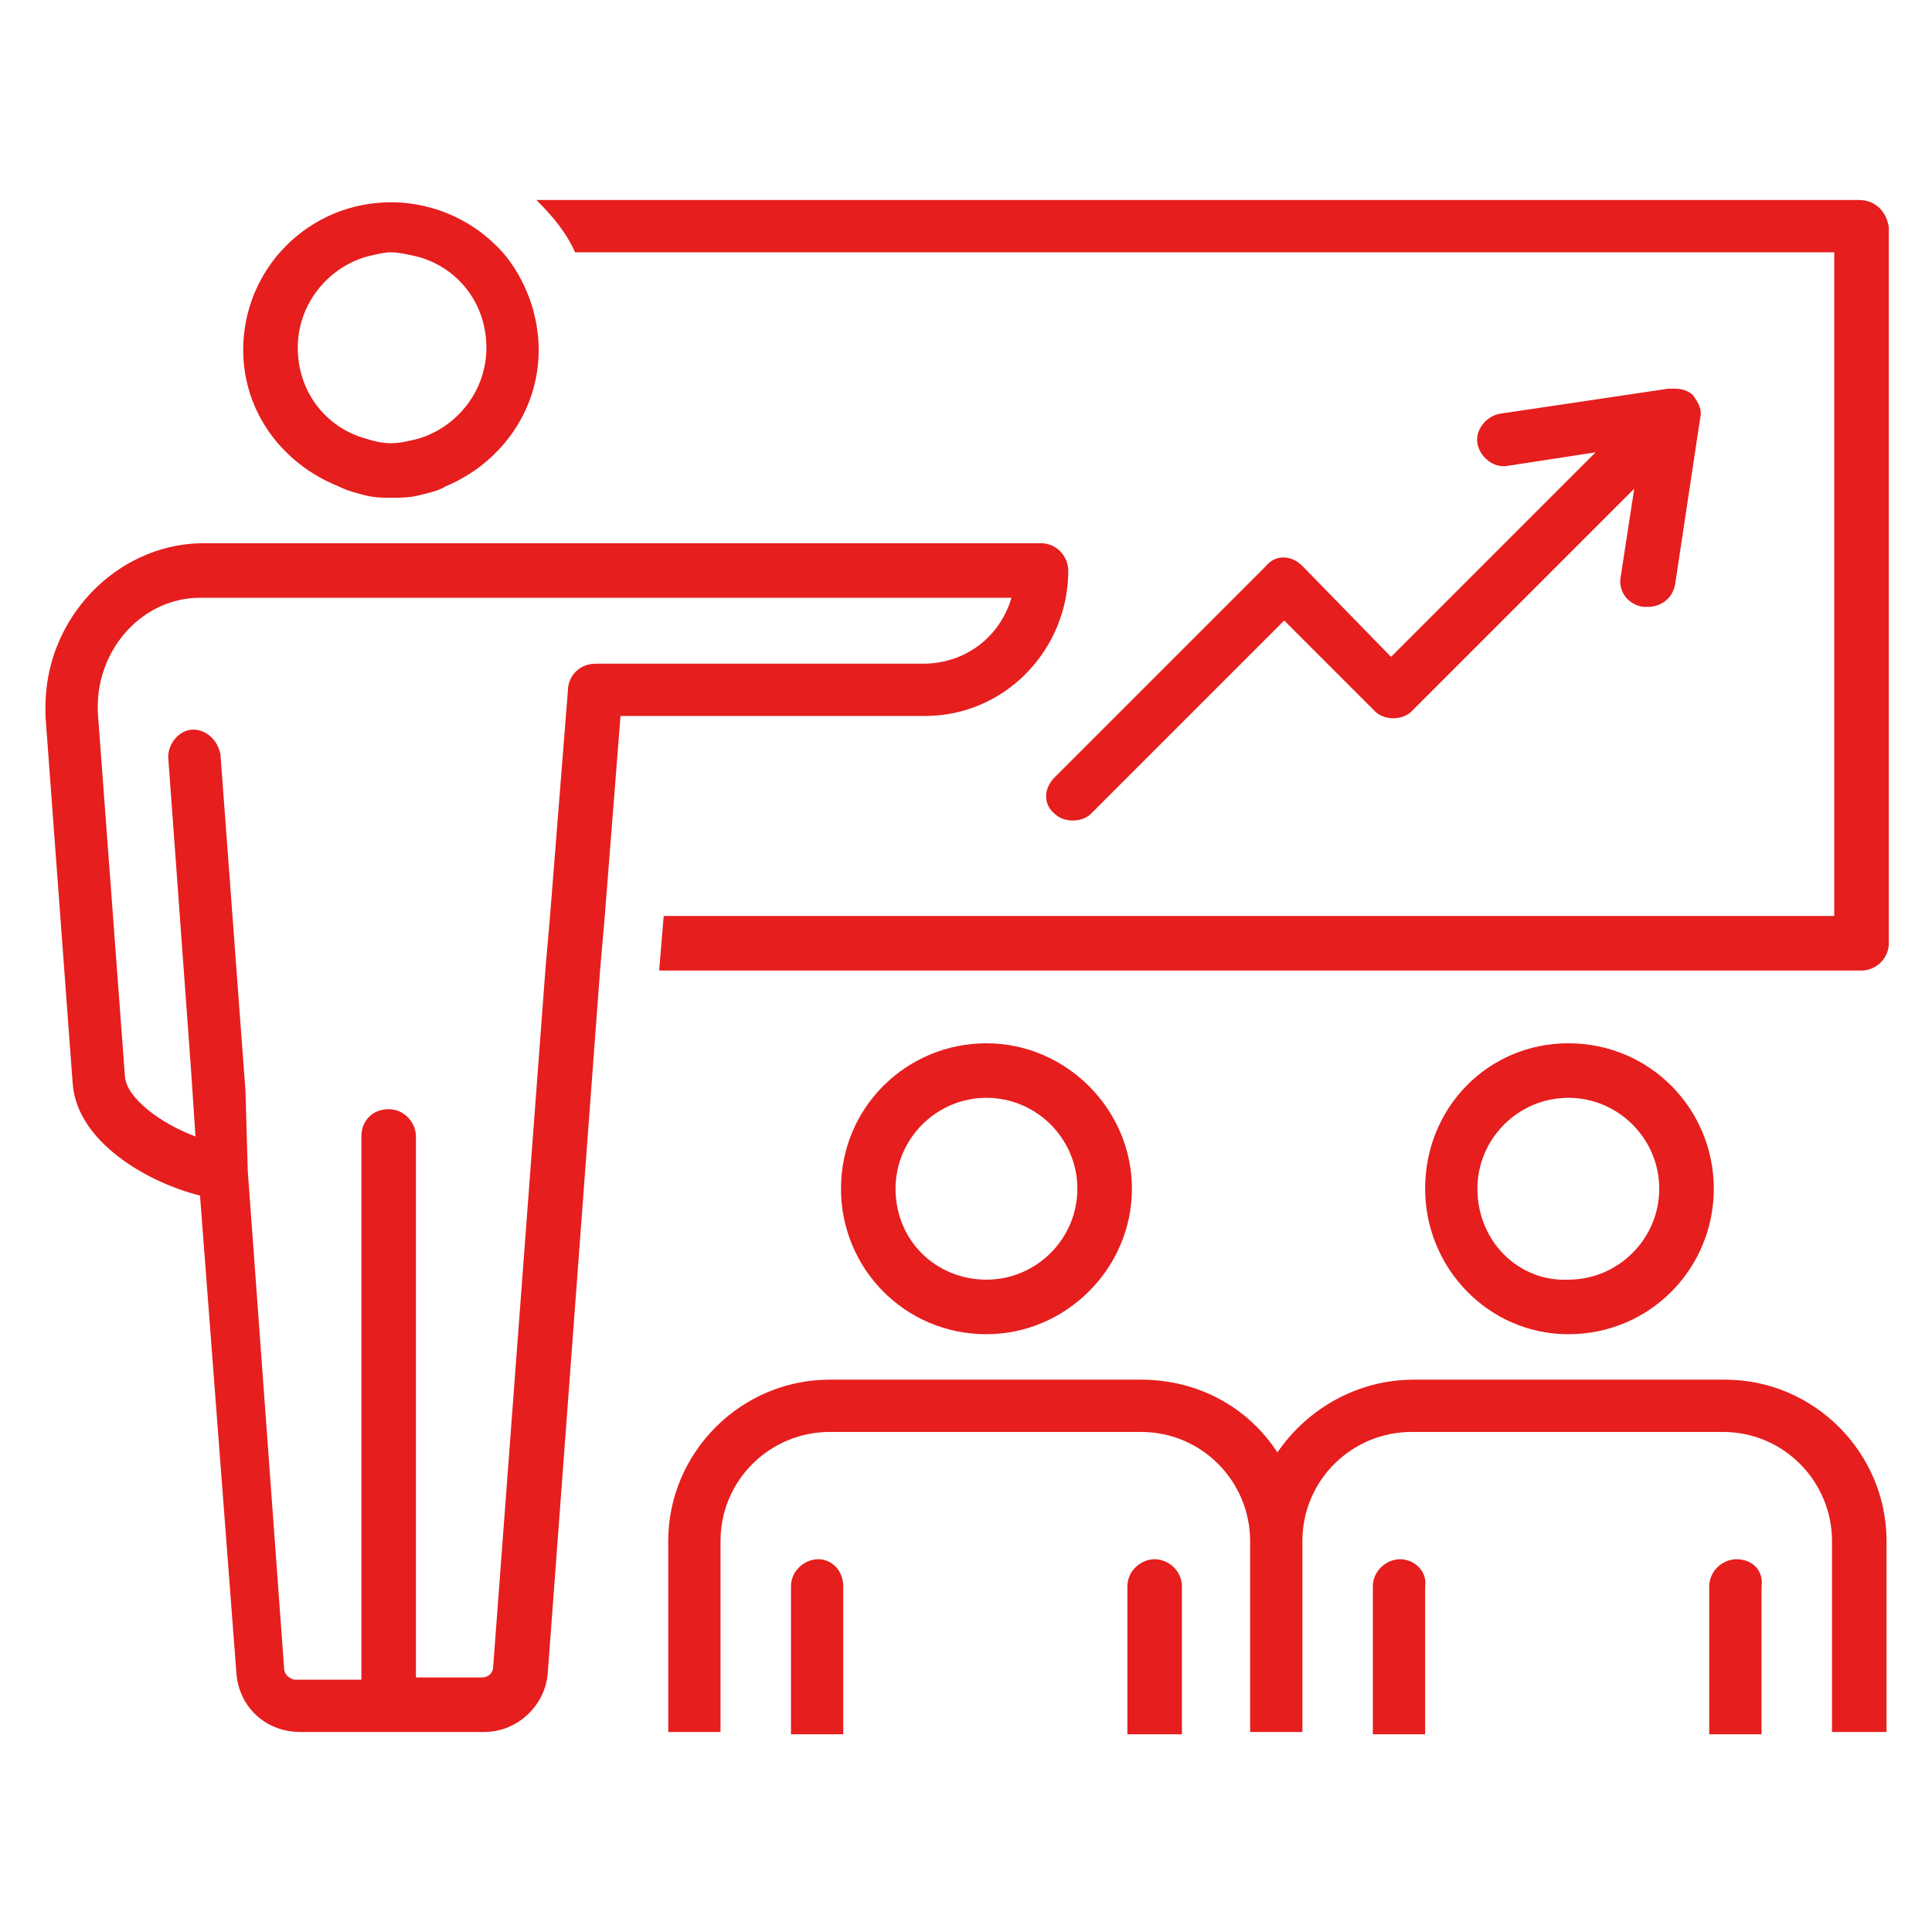 <?xml version="1.0" encoding="utf-8"?>
<!-- Generator: Adobe Illustrator 27.1.0, SVG Export Plug-In . SVG Version: 6.00 Build 0)  -->
<svg version="1.1" id="Ebene_1" xmlns="http://www.w3.org/2000/svg" xmlns:xlink="http://www.w3.org/1999/xlink" x="0px" y="0px"
	 width="85px" height="85px" viewBox="0 0 85 85" style="enable-background:new 0 0 85 85;" xml:space="preserve">
<style type="text/css">
	.st0{display:none;}
	.st1{display:inline;fill:#E8441E;}
	.st2{fill:#E61E1E;}
</style>
<g id="Ebene_2_00000062889664166968494720000004217973587990383781_" class="st0">
	<rect y="0" class="st1" width="85" height="85"/>
</g>
<g id="Ebene_1_00000009587690038111904210000005443755339536364449_">
	<g>
		<path class="st2" d="M81.8,8.8H23.6c0.7,0.7,1.3,1.4,1.7,2.3h55.4v29.2H29.2L29,42.7h52.9c0.6,0,1.2-0.5,1.2-1.2V10
			C83,9.3,82.5,8.8,81.8,8.8z"/>
		<path class="st2" d="M14.9,21.4c0.4,0.2,0.8,0.3,1.2,0.4c0.4,0.1,0.8,0.1,1.1,0.1c0.4,0,0.8,0,1.2-0.1c0.4-0.1,0.9-0.2,1.2-0.4
			c2.4-1,4.1-3.3,4.1-6c0-1.6-0.6-3.1-1.5-4.2c-1.2-1.4-3-2.3-5-2.3c-3.6,0-6.5,2.9-6.5,6.5C10.7,18.1,12.4,20.4,14.9,21.4z
			 M16.1,11.3c0.4-0.1,0.8-0.2,1.1-0.2s0.8,0.1,1.2,0.2c1.8,0.5,3,2.1,3,4s-1.3,3.5-3,4c-0.4,0.1-0.8,0.2-1.2,0.2s-0.8-0.1-1.1-0.2
			c-1.8-0.5-3-2.1-3-4S14.4,11.8,16.1,11.3z"/>
		<path class="st2" d="M47,25.1c0-0.6-0.5-1.2-1.2-1.2H20.1h-1.7h-2.3h-1.7H8.8C5.1,24,2,27.2,2,31.1c0,0.1,0,0.2,0,0.4l1.2,16.2
			c0.2,2.5,3.2,4.3,5.6,4.9l1.6,21c0.1,1.5,1.3,2.6,2.8,2.6h8.1c1.5,0,2.7-1.2,2.8-2.6l2.3-30.9l0.2-2.3l0.7-8.9h13.4
			C44.2,31.5,47,28.6,47,25.1z M25,30.2l-0.8,10.1L24,42.6l-2.3,30.7c0,0.3-0.2,0.5-0.5,0.5h-2.9v-2.6V50c0-0.6-0.5-1.2-1.2-1.2
			s-1.2,0.5-1.2,1.2v21.3v2.6H13c-0.2,0-0.5-0.2-0.5-0.5l-1.6-21.9L10.8,48L9.7,33.2c-0.1-0.6-0.6-1.1-1.2-1.1s-1.1,0.6-1.1,1.2
			l1,13.7l0.2,3c-1.6-0.6-3-1.7-3.1-2.6L4.3,31.3v-0.2c0-2.6,2-4.8,4.5-4.8H16h2.3h26.2c-0.5,1.7-2,2.9-3.9,2.9H26.2
			C25.6,29.2,25.1,29.6,25,30.2z"/>
		<path class="st2" d="M49.8,52.3c0-3.5-2.9-6.4-6.4-6.4S37,48.7,37,52.3c0,3.5,2.8,6.4,6.4,6.4C46.9,58.7,49.8,55.8,49.8,52.3z
			 M39.4,52.3c0-2.2,1.8-4,4-4s4,1.8,4,4s-1.8,4-4,4S39.4,54.6,39.4,52.3z"/>
		<path class="st2" d="M36,68.6c-0.6,0-1.2,0.5-1.2,1.2v0.6v3.8v2.1h2.3v-2.1v-3.8v-0.6C37.1,69.1,36.6,68.6,36,68.6z"/>
		<path class="st2" d="M50.8,68.6c-0.6,0-1.2,0.5-1.2,1.2v0.6v3.8v2.1H52v-2.1v-3.8v-0.6C52,69.1,51.4,68.6,50.8,68.6z"/>
		<path class="st2" d="M75.4,52.3c0-3.5-2.8-6.4-6.4-6.4c-3.5,0-6.3,2.8-6.3,6.4c0,3.5,2.8,6.4,6.3,6.4
			C72.6,58.7,75.4,55.8,75.4,52.3z M65,52.3c0-2.2,1.8-4,4-4s4,1.8,4,4s-1.8,4-4,4C66.8,56.4,65,54.6,65,52.3z"/>
		<path class="st2" d="M75.9,60.7H62.2c-2.5,0-4.7,1.3-6,3.2c-1.3-2-3.5-3.2-6-3.2H36.5c-3.9,0-7.1,3.2-7.1,7.1v8.4h2.3v-8.4
			c0-2.7,2.2-4.8,4.8-4.8h13.7c2.7,0,4.8,2.2,4.8,4.8v8.4h2.3v-8.4c0-2.7,2.2-4.8,4.8-4.8h13.7c2.7,0,4.8,2.2,4.8,4.8v8.4H83v-8.4
			C83,63.9,79.8,60.7,75.9,60.7z"/>
		<path class="st2" d="M61.6,68.6c-0.6,0-1.2,0.5-1.2,1.2v0.6v3.8v2.1h2.3v-2.1v-3.8v-0.6C62.8,69.1,62.2,68.6,61.6,68.6z"/>
		<path class="st2" d="M76.4,68.6c-0.6,0-1.2,0.5-1.2,1.2v0.6v3.8v2.1h2.3v-2.1v-3.8v-0.6C77.6,69.1,77.1,68.6,76.4,68.6z"/>
		<path class="st2" d="M57.3,24.9c-0.5-0.5-1.2-0.5-1.6,0l-9.3,9.3c-0.5,0.5-0.5,1.2,0,1.6c0.2,0.2,0.5,0.3,0.8,0.3s0.6-0.1,0.8-0.3
			l8.5-8.5l4,4c0.4,0.4,1.2,0.4,1.6,0l9.8-9.8l-0.6,3.9c-0.1,0.6,0.3,1.2,1,1.3c0.1,0,0.1,0,0.2,0c0.6,0,1.1-0.4,1.2-1l1.1-7.3l0,0
			c0.1-0.4-0.1-0.7-0.3-1c-0.2-0.2-0.5-0.3-0.8-0.3c-0.1,0-0.1,0-0.2,0h-0.1L66,18.2c-0.6,0.1-1.1,0.7-1,1.3c0.1,0.6,0.7,1.1,1.3,1
			l3.9-0.6l-9,9L57.3,24.9z"/>
	</g>
</g>
</svg>
